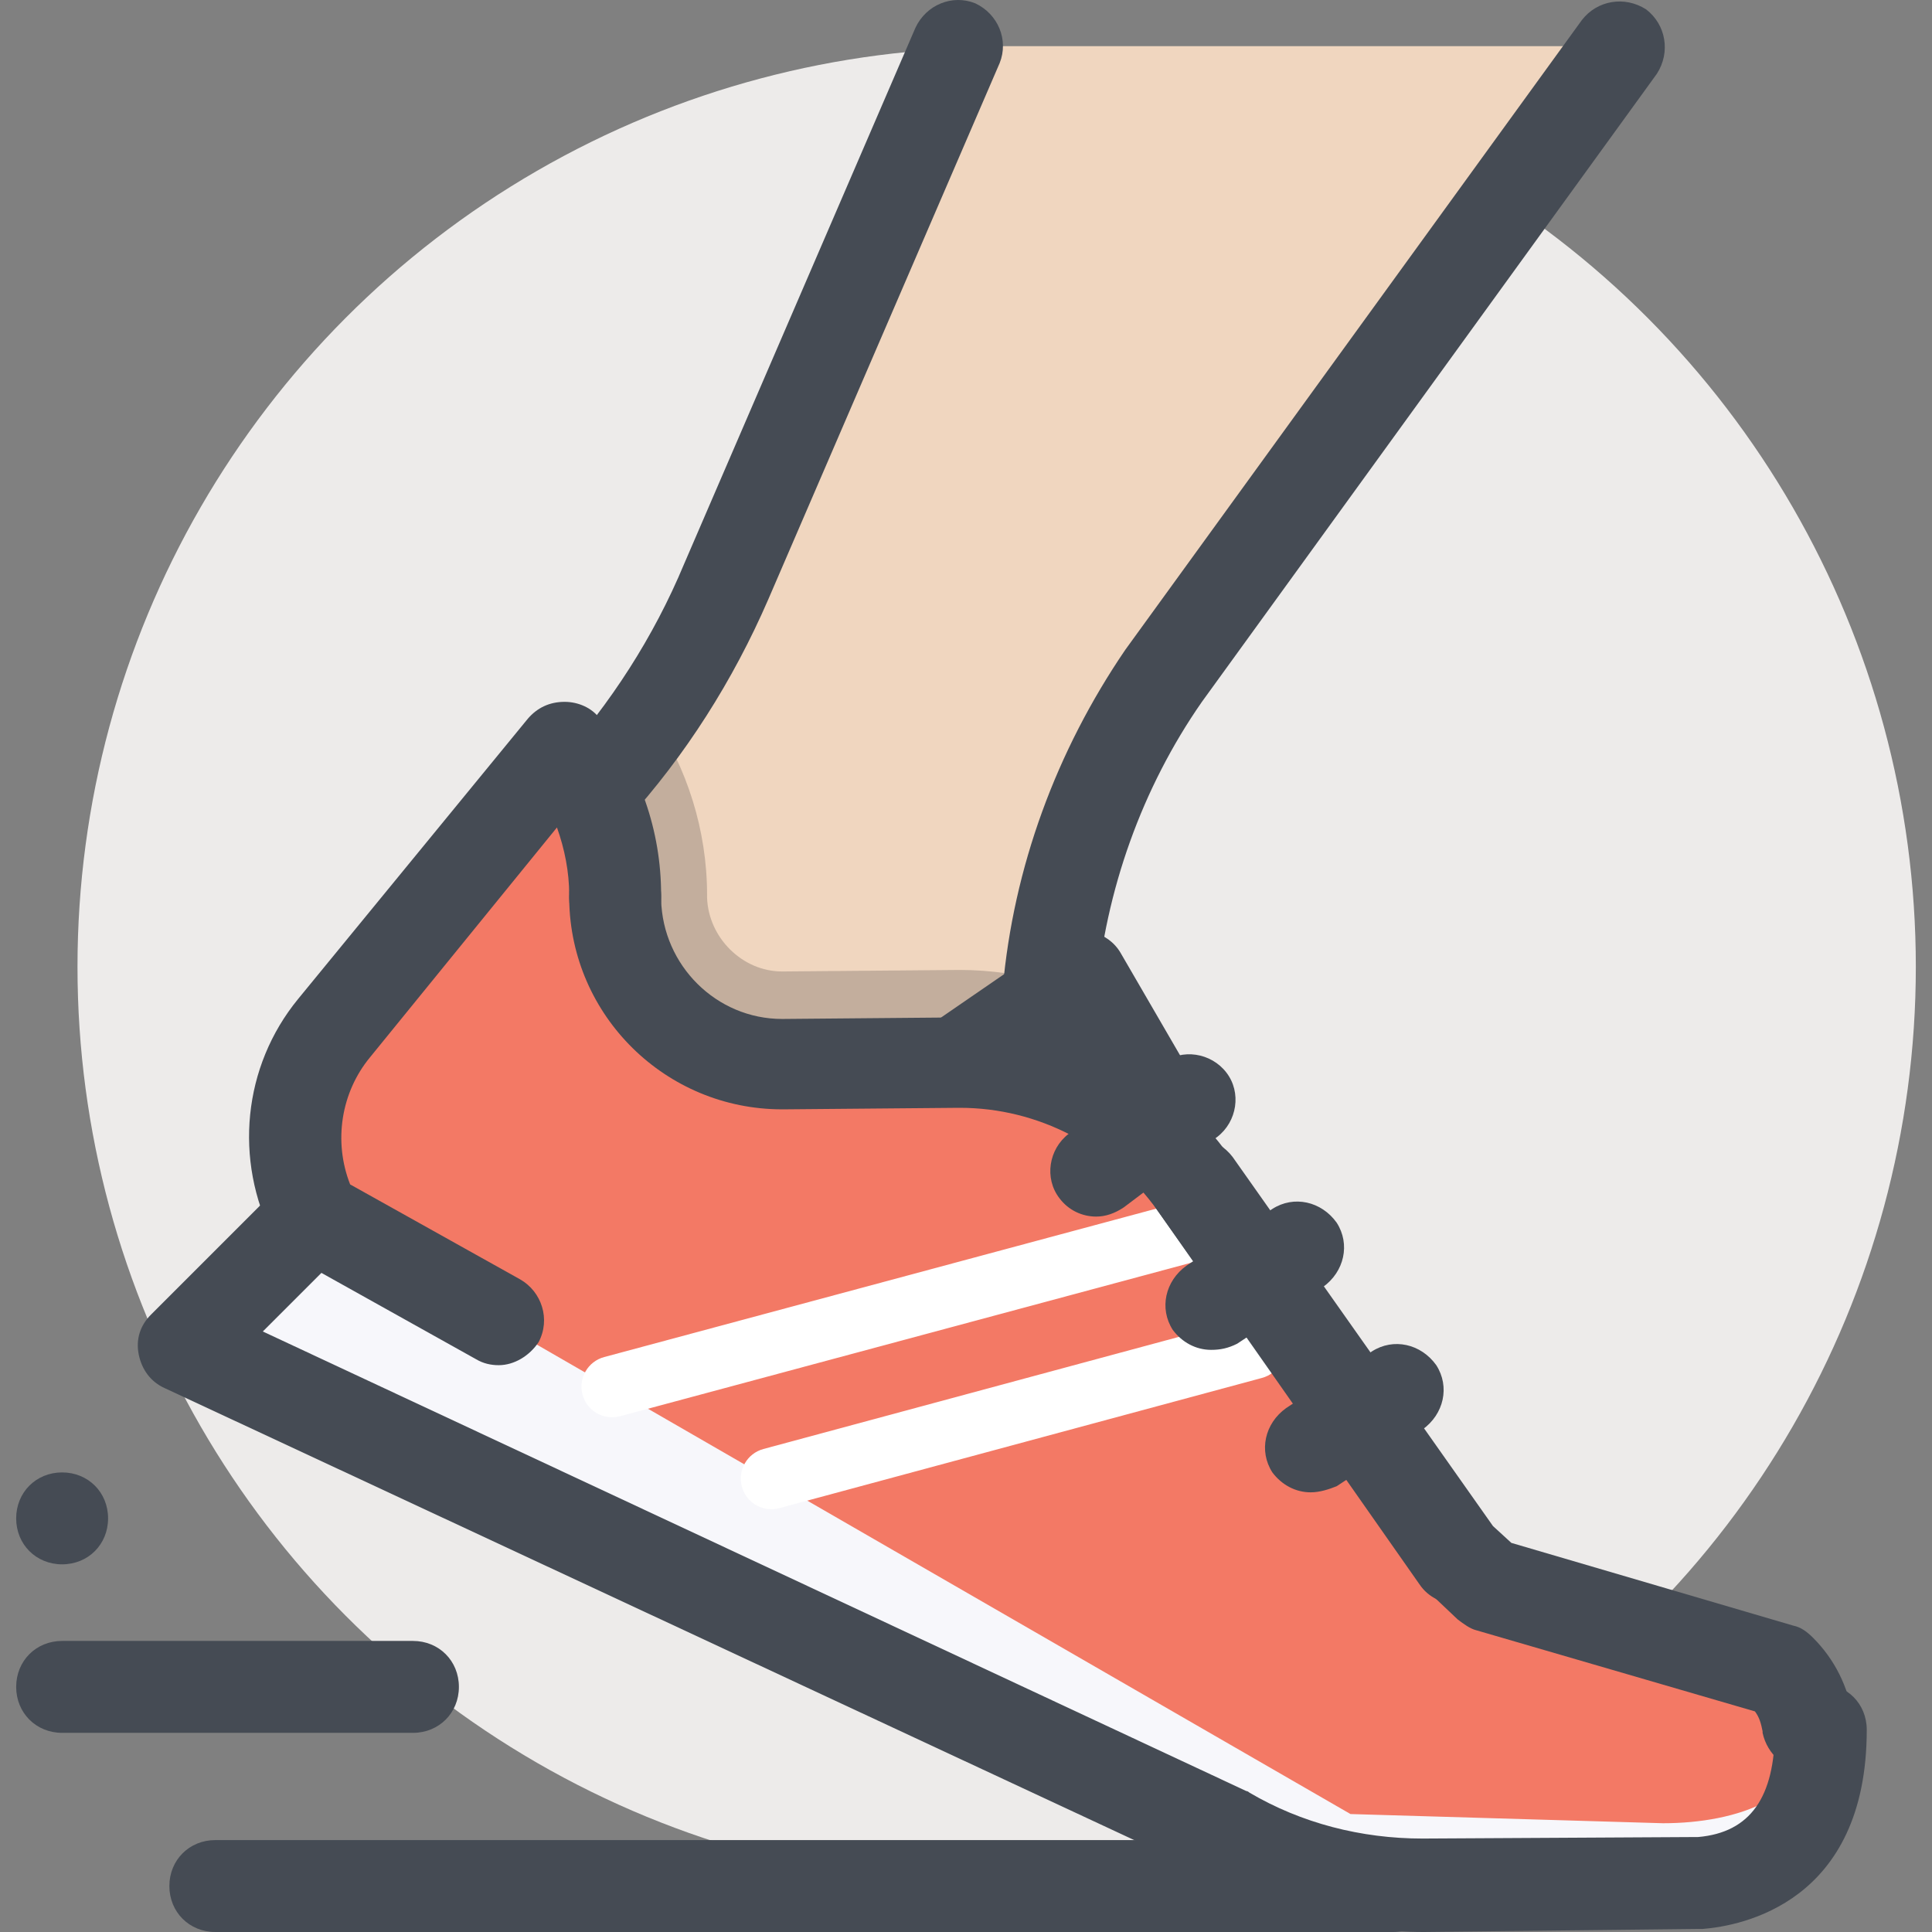 <?xml version="1.0" encoding="iso-8859-1"?>
<!-- Generator: Adobe Illustrator 19.0.0, SVG Export Plug-In . SVG Version: 6.00 Build 0)  -->
<svg version="1.1" id="Layer_1" xmlns="http://www.w3.org/2000/svg" xmlns:xlink="http://www.w3.org/1999/xlink" x="0px" y="0px"
	 viewBox="0 0 512.001 512.001" style="enable-background:new 0 0 512.001 512.001;" xml:space="preserve">
<rect x="0" y="0" width="512.001" height="512.001" fill="#808080" stroke="none"/>
<circle style="fill:#EDEBEA;" cx="264.126" cy="256.216" r="243.589"/>
<path style="fill:#F0D6BF;" d="M163.431,237.963c0.406,24.359,19.893,43.846,44.252,43.44l46.282-0.406
	c8.526,0,16.645,1.218,24.359,4.06v-22.329c2.842-30.043,13.397-58.867,30.449-84.038L429.349,12.237H253.965l-61.303,142.5
	c-8.932,20.299-20.705,38.974-35.32,55.62l0,0c4.06,8.526,6.09,17.457,6.496,27.201L163.431,237.963z"/>
<path style="opacity:0.2;fill:#101215;enable-background:new    ;" d="M254.371,257.045l-47.094,0.406
	c-10.556,0-19.487-8.932-19.893-19.487v-0.812c0-17.051-5.278-33.697-14.615-47.5c-2.436,3.248-4.872,6.902-7.308,10.15
	c-0.406,0.406-0.812,0.812-1.218,1.218c-2.436,3.248-5.278,6.496-7.714,9.338l0,0c4.06,8.526,6.09,17.457,6.496,27.201v0.812
	c0.406,24.359,19.893,43.846,44.252,43.44l46.282-0.406c8.526,0,16.645,1.218,24.359,4.06v-22.329c0-0.812,0.406-2.03,0.406-2.842
	C270.61,258.262,262.49,257.045,254.371,257.045z"/>
<path style="fill:#F7F7FB;" d="M83.452,322.408l-34.508,34.508l276.474,129.102c15.833,9.338,33.697,13.803,51.966,13.803
	l73.889-0.406c16.239-1.218,32.073-11.367,32.073-40.598"/>
<polyline style="fill:#ADA2B5;" points="253.965,281.403 286.037,259.074 327.041,328.497 "/>
<path style="fill:#454B54;" d="M307.96,309.01c-4.06,0-8.12-2.03-10.556-6.09l-15.021-26.389l-21.517,15.021
	c-5.684,3.654-12.991,2.436-17.051-3.248c-3.654-5.684-2.436-12.991,3.248-17.051l32.479-22.329c2.842-2.03,6.09-2.436,9.744-2.03
	c3.248,0.812,6.09,2.842,7.714,5.684l21.923,37.756c3.248,5.684,1.218,13.397-4.466,16.645
	C312.426,308.604,310.396,309.01,307.96,309.01z"/>
<path style="fill:#F37965;" d="M149.627,198.177L88.73,272.472c-11.773,14.209-13.803,33.697-5.278,49.936l0,0l274.444,158.333
	l82.82,2.436c19.487,0,41.004-6.902,38.162-25.983v-0.406c-0.812-5.278-3.248-10.556-7.308-14.209l-77.543-22.735l-7.714-7.308
	l-69.829-98.654c-14.209-20.299-37.756-32.479-62.927-32.479l-46.282,0.406c-24.359,0-43.846-19.487-44.252-43.44v-0.812
	C163.025,222.942,158.153,209.139,149.627,198.177L149.627,198.177z"/>
<g>
	<path style="fill:#FFFFFF;" d="M162.209,375.599c-3.581,0-6.861-2.391-7.835-6.013c-1.165-4.332,1.405-8.785,5.737-9.951
		l151.025-40.598c4.32-1.173,8.785,1.405,9.951,5.732c1.165,4.332-1.405,8.785-5.737,9.951l-151.025,40.598
		C163.613,375.506,162.903,375.599,162.209,375.599z"/>
	<path style="fill:#FFFFFF;" d="M204.431,399.958c-3.581,0-6.857-2.387-7.835-6.004c-1.169-4.328,1.397-8.79,5.724-9.955
		l127.884-34.508c4.328-1.169,8.79,1.397,9.955,5.72c1.169,4.328-1.397,8.79-5.724,9.955L206.55,399.674
		C205.844,399.861,205.129,399.958,204.431,399.958z"/>
</g>
<g>
	<path style="fill:#454B54;" d="M479.285,469.373c-6.09,0-10.962-4.466-12.179-10.15v-0.406c-0.406-2.03-0.812-3.654-2.03-5.278
		l-73.889-21.517c-1.624-0.406-3.248-1.624-4.872-2.842l-7.714-7.308c-0.812-0.406-1.218-1.218-1.624-2.03l-70.235-99.06
		c-4.06-5.684-2.436-12.991,2.842-17.051c5.684-4.06,12.991-2.436,17.051,2.842l69.017,97.842l4.872,4.466l74.701,21.923
		c2.03,0.406,3.654,1.624,5.278,3.248c5.684,5.684,9.338,12.991,10.556,21.111v0.406c1.218,6.496-3.654,12.991-10.15,13.803
		C480.502,469.373,479.69,469.373,479.285,469.373z"/>
	<path style="fill:#454B54;" d="M132.17,361.788c-2.03,0-4.06-0.406-6.09-1.624l-48.718-27.201c-2.03-1.218-3.654-2.842-4.872-4.872
		c-10.556-20.705-8.12-45.47,6.496-63.333l60.897-74.295c2.436-2.842,5.684-4.466,9.744-4.466c3.654,0,7.308,1.624,9.338,4.466
		c10.556,13.397,16.239,29.637,16.239,46.688v0.812c0,6.902-5.278,12.179-12.179,12.179c-6.902,0-12.179-5.278-12.179-12.179v-0.812
		c0-6.09-1.218-12.179-3.248-17.863l-49.53,60.897c-7.714,9.338-9.744,22.329-5.278,33.697l45.064,25.171
		c5.684,3.248,8.12,10.556,4.872,16.645C140.29,359.352,136.23,361.788,132.17,361.788z"/>
	<path style="fill:#454B54;" d="M386.315,425.121c-3.654,0-7.714-1.624-10.15-5.278l-69.423-99.06
		c-12.179-17.051-31.667-27.201-52.372-27.201h-0.406l-46.282,0.406c0,0,0,0-0.406,0c-30.855,0-56.025-24.765-56.431-55.62v-0.812
		c0-6.902,5.278-12.179,12.179-12.179l0,0c6.496,0,12.179,5.278,12.179,12.179v0.812c0.406,17.457,14.615,31.667,32.073,31.667l0,0
		l46.282-0.406h0.406c28.825,0,55.62,13.803,72.265,37.35l69.829,99.06c4.06,5.684,2.436,12.991-2.842,17.051
		C391.186,424.309,388.751,425.121,386.315,425.121z"/>
	<path style="fill:#454B54;" d="M377.383,512.001c-20.299,0-39.786-5.278-57.649-15.427L43.666,367.878
		c-3.654-1.624-6.09-4.872-6.902-8.932c-0.812-4.06,0.406-7.714,3.248-10.556l34.508-34.508c4.872-4.872,12.585-4.872,17.051,0
		c4.872,4.872,4.872,12.585,0,17.051l-21.923,21.923l260.64,121.795c0.406,0,0.812,0.406,0.812,0.406
		c13.803,8.12,29.637,12.179,45.876,12.179l0,0l73.077-0.406c13.803-1.218,20.299-10.556,20.299-28.419
		c0-6.902,5.278-12.179,12.179-12.179s12.179,5.278,12.179,12.179c0,45.876-33.29,51.966-43.44,52.778c-0.406,0-0.406,0-0.812,0
		L377.383,512.001L377.383,512.001z"/>
	<path style="fill:#454B54;" d="M290.503,322.408c-3.654,0-7.308-1.624-9.744-4.872c-4.06-5.278-2.842-12.991,2.436-17.051
		l24.765-18.675c5.278-4.06,12.991-2.842,17.051,2.436s2.842,12.991-2.436,17.051l-24.765,18.675
		C295.375,321.596,292.939,322.408,290.503,322.408z"/>
	<path style="fill:#454B54;" d="M320.952,357.728c-4.06,0-7.714-2.03-10.15-5.278c-3.654-5.684-2.03-12.991,3.654-17.051
		l22.735-15.021c5.684-3.654,12.991-2.03,17.051,3.654c3.654,5.684,2.03,12.991-3.654,17.051l-22.735,15.021
		C325.417,357.322,323.387,357.728,320.952,357.728z"/>
	<path style="fill:#454B54;" d="M347.34,395.484c-4.06,0-7.714-2.03-10.15-5.278c-3.654-5.684-2.03-12.991,3.654-17.051
		l22.735-15.021c5.684-3.654,12.991-2.03,17.051,3.654c3.654,5.684,2.03,12.991-3.654,17.051l-22.735,15.021
		C352.212,394.672,349.776,395.484,347.34,395.484z"/>
	<path style="fill:#454B54;" d="M156.935,222.13c-2.842,0-5.684-1.218-8.12-3.248c-4.872-4.466-5.278-12.179-0.812-17.051
		c13.803-15.427,25.171-32.885,33.291-52.372L242.597,7.366c2.842-6.09,9.744-8.932,15.833-6.496
		c6.09,2.842,8.932,9.744,6.496,15.833l-61.303,142.094c-9.338,21.517-21.923,41.41-37.756,58.867
		C163.431,220.912,160.183,222.13,156.935,222.13z"/>
	<path style="fill:#454B54;" d="M277.918,275.314c-0.406,0-0.812,0-1.218,0c-6.496-0.812-11.773-6.496-10.962-13.397
		c2.842-32.073,14.209-62.927,32.479-89.722L419.199,5.336c4.06-5.278,11.367-6.496,17.051-2.842
		c5.278,4.06,6.496,11.367,2.842,17.051L318.516,185.998c-15.833,22.735-25.577,49.936-28.013,77.949
		C289.691,270.442,284.413,275.314,277.918,275.314z"/>
	<path style="fill:#454B54;" d="M369.263,512.001h-312.2c-6.902,0-12.179-5.278-12.179-12.179c0-6.902,5.278-12.179,12.179-12.179
		h312.2c6.902,0,12.179,5.278,12.179,12.179C381.443,506.723,376.165,512.001,369.263,512.001z"/>
	<path style="fill:#454B54;" d="M16.465,459.223c-6.902,0-12.179-5.278-12.179-12.179c0-6.902,5.278-12.179,12.179-12.179h92.97
		c6.902,0,12.179,5.278,12.179,12.179c0,6.902-5.278,12.179-12.179,12.179H16.465z"/>
	<path style="fill:#454B54;" d="M16.465,414.565c-6.902,0-12.179-5.278-12.179-12.179s5.278-12.179,12.179-12.179l0,0
		c6.902,0,12.179,5.278,12.179,12.179S23.367,414.565,16.465,414.565z"/>
</g>
<g>
</g>
<g>
</g>
<g>
</g>
<g>
</g>
<g>
</g>
<g>
</g>
<g>
</g>
<g>
</g>
<g>
</g>
<g>
</g>
<g>
</g>
<g>
</g>
<g>
</g>
<g>
</g>
<g>
</g>
</svg>
